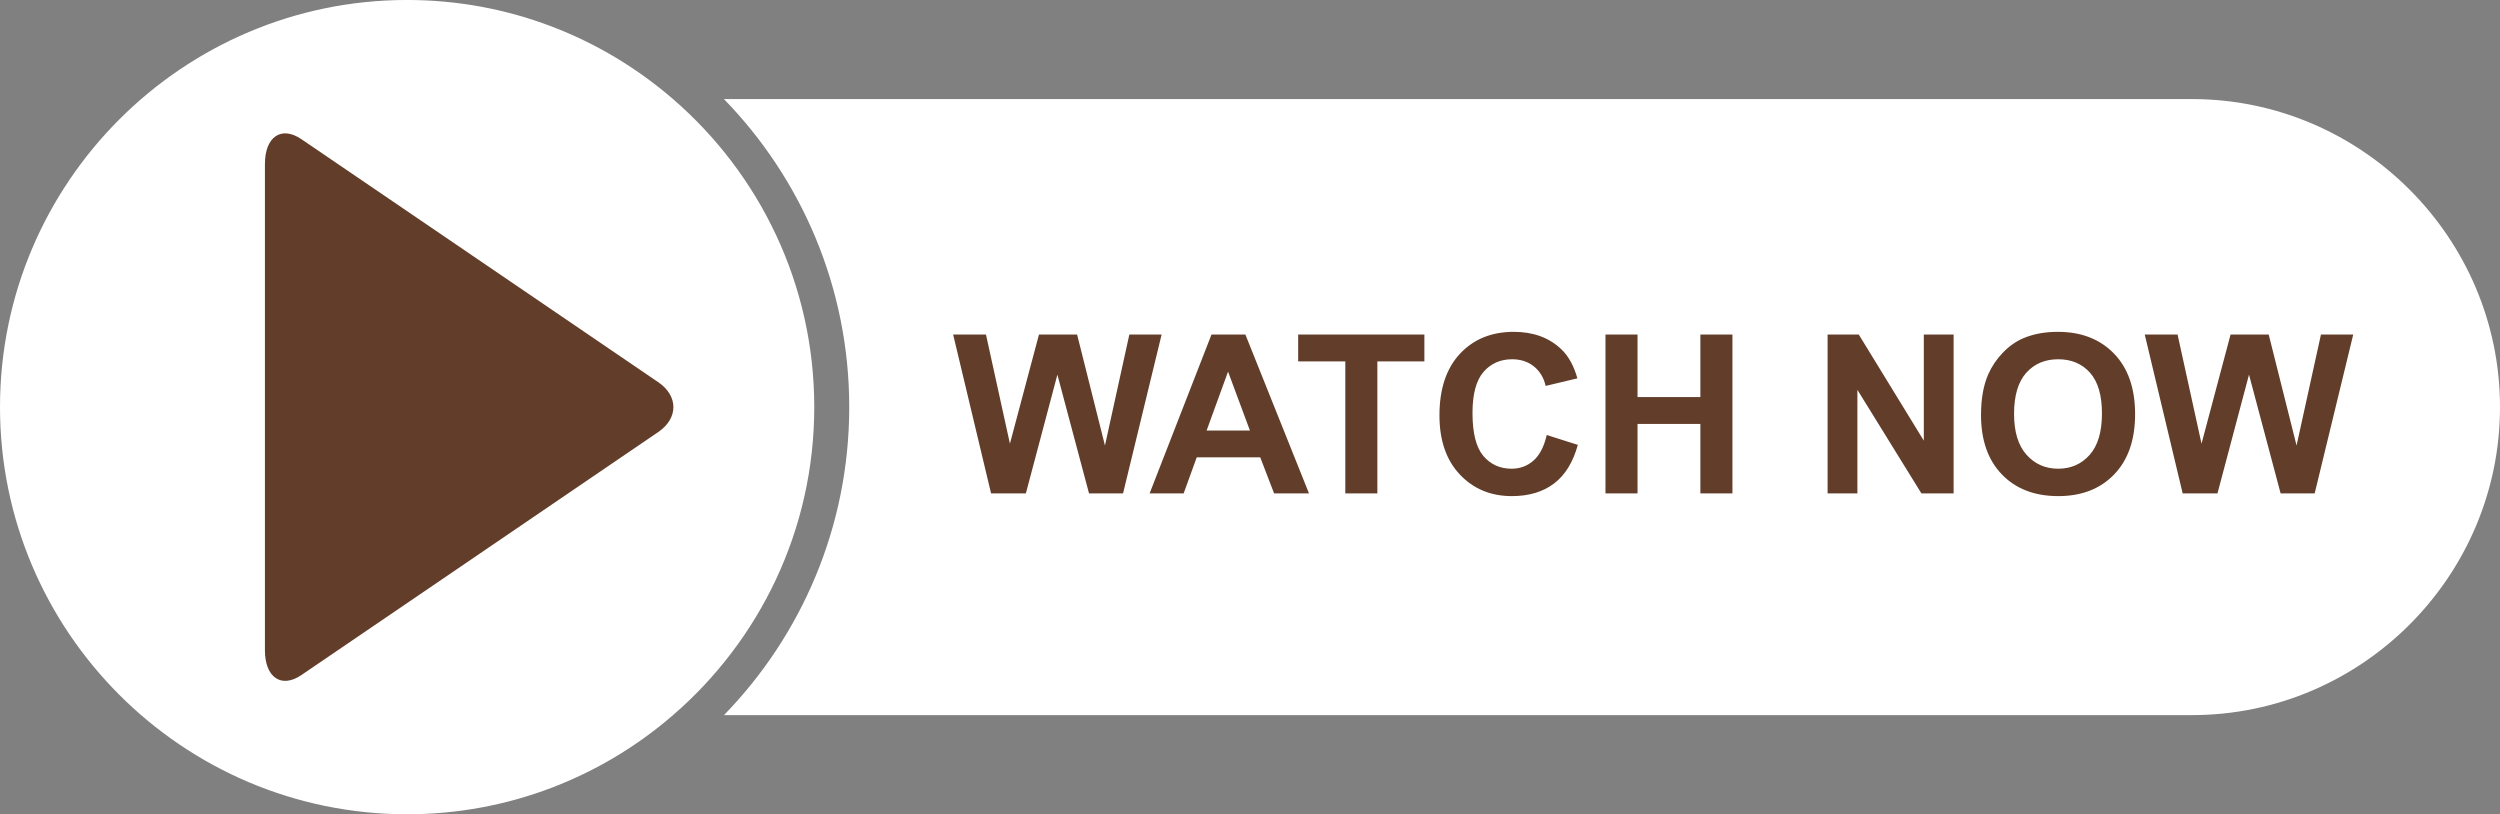 <?xml version="1.0" encoding="UTF-8" standalone="no"?><svg xmlns="http://www.w3.org/2000/svg" xmlns:xlink="http://www.w3.org/1999/xlink" fill="#ffffff" height="162.9" preserveAspectRatio="xMidYMid meet" version="1" viewBox="0.0 -0.0 500.0 162.9" width="500" zoomAndPan="magnify"><rect x="0.0" y="-0.0" width="500.0" height="162.9" fill="#808080" stroke="none"/><g><g id="change1_1"><path d="M 500 81.422 C 500 115.305 472.281 143.023 438.391 143.023 L 144.797 143.023 C 160.289 127.09 169.848 105.352 169.848 81.422 C 169.848 57.492 160.289 35.75 144.789 19.816 L 438.391 19.816 C 472.281 19.816 500 47.539 500 81.422 Z M 134.605 19.816 C 120.332 7.473 101.734 -0.004 81.422 -0.004 C 36.523 -0.004 0 36.523 0 81.422 C 0 126.32 36.523 162.852 81.422 162.852 C 101.734 162.852 120.336 155.375 134.609 143.023 C 151.898 128.086 162.852 106.012 162.852 81.422 C 162.852 56.832 151.895 34.754 134.605 19.816"/></g><g id="change2_1"><path d="M 198.215 98.684 L 190.629 66.91 L 197.195 66.91 L 201.984 88.734 L 207.793 66.91 L 215.422 66.91 L 220.992 89.102 L 225.867 66.91 L 232.324 66.91 L 224.609 98.684 L 217.805 98.684 L 211.477 74.93 L 205.172 98.684 Z M 261.801 98.684 L 254.82 98.684 L 252.047 91.465 L 239.348 91.465 L 236.727 98.684 L 229.922 98.684 L 242.297 66.91 L 249.078 66.91 Z M 249.988 86.113 L 245.609 74.324 L 241.32 86.113 Z M 269.059 98.684 L 269.059 72.285 L 259.633 72.285 L 259.633 66.91 L 284.879 66.91 L 284.879 72.285 L 275.473 72.285 L 275.473 98.684 Z M 309.348 87 L 315.566 88.973 C 314.613 92.441 313.027 95.016 310.809 96.699 C 308.59 98.383 305.777 99.223 302.367 99.223 C 298.148 99.223 294.684 97.781 291.965 94.898 C 289.25 92.02 287.891 88.078 287.891 83.078 C 287.891 77.789 289.258 73.684 291.984 70.758 C 294.719 67.832 298.309 66.367 302.758 66.367 C 306.645 66.367 309.801 67.52 312.227 69.816 C 313.672 71.172 314.758 73.125 315.48 75.668 L 309.129 77.184 C 308.754 75.535 307.969 74.234 306.777 73.281 C 305.586 72.328 304.137 71.852 302.434 71.852 C 300.078 71.852 298.168 72.699 296.699 74.387 C 295.234 76.078 294.5 78.816 294.5 82.602 C 294.5 86.617 295.223 89.477 296.668 91.184 C 298.113 92.887 299.992 93.742 302.305 93.742 C 304.008 93.742 305.473 93.199 306.699 92.113 C 307.93 91.031 308.812 89.328 309.348 87 Z M 321.094 98.684 L 321.094 66.91 L 327.508 66.91 L 327.508 79.414 L 340.074 79.414 L 340.074 66.91 L 346.488 66.91 L 346.488 98.684 L 340.074 98.684 L 340.074 84.789 L 327.508 84.789 L 327.508 98.684 Z M 365.52 98.684 L 365.52 66.91 L 371.758 66.91 L 384.762 88.129 L 384.762 66.91 L 390.723 66.91 L 390.723 98.684 L 384.285 98.684 L 371.477 77.965 L 371.477 98.684 Z M 396.203 82.992 C 396.203 79.754 396.688 77.039 397.656 74.844 C 398.379 73.227 399.367 71.773 400.613 70.488 C 401.863 69.203 403.234 68.246 404.723 67.625 C 406.699 66.789 408.984 66.367 411.57 66.367 C 416.25 66.367 419.996 67.82 422.809 70.727 C 425.617 73.629 427.02 77.668 427.02 82.84 C 427.02 87.969 425.629 91.98 422.84 94.879 C 420.051 97.773 416.324 99.223 411.656 99.223 C 406.934 99.223 403.176 97.781 400.387 94.898 C 397.602 92.02 396.203 88.047 396.203 82.992 Z M 402.812 82.773 C 402.812 86.371 403.645 89.098 405.309 90.957 C 406.969 92.812 409.078 93.742 411.637 93.742 C 414.191 93.742 416.289 92.82 417.93 90.977 C 419.57 89.137 420.391 86.371 420.391 82.688 C 420.391 79.047 419.594 76.332 417.996 74.539 C 416.398 72.746 414.277 71.852 411.637 71.852 C 408.992 71.852 406.859 72.758 405.242 74.57 C 403.625 76.387 402.812 79.121 402.812 82.773 Z M 436.535 98.684 L 428.949 66.91 L 435.516 66.91 L 440.305 88.734 L 446.113 66.91 L 453.742 66.91 L 459.312 89.102 L 464.188 66.91 L 470.645 66.91 L 462.934 98.684 L 456.125 98.684 L 449.801 74.93 L 443.492 98.684 Z M 52.984 130.035 C 52.984 135.504 56.27 137.746 60.285 135.004 L 88.68 115.676 C 92.695 112.938 99.262 108.465 103.277 105.73 L 131.668 86.395 C 135.684 83.656 135.684 79.184 131.668 76.449 L 103.277 57.113 C 99.262 54.379 92.695 49.906 88.68 47.172 L 60.285 27.84 C 56.27 25.102 52.984 27.34 52.984 32.809 L 52.984 71.477 C 52.984 76.945 52.984 85.895 52.984 91.363 L 52.984 130.035" fill="#623e2a"/></g></g></svg>